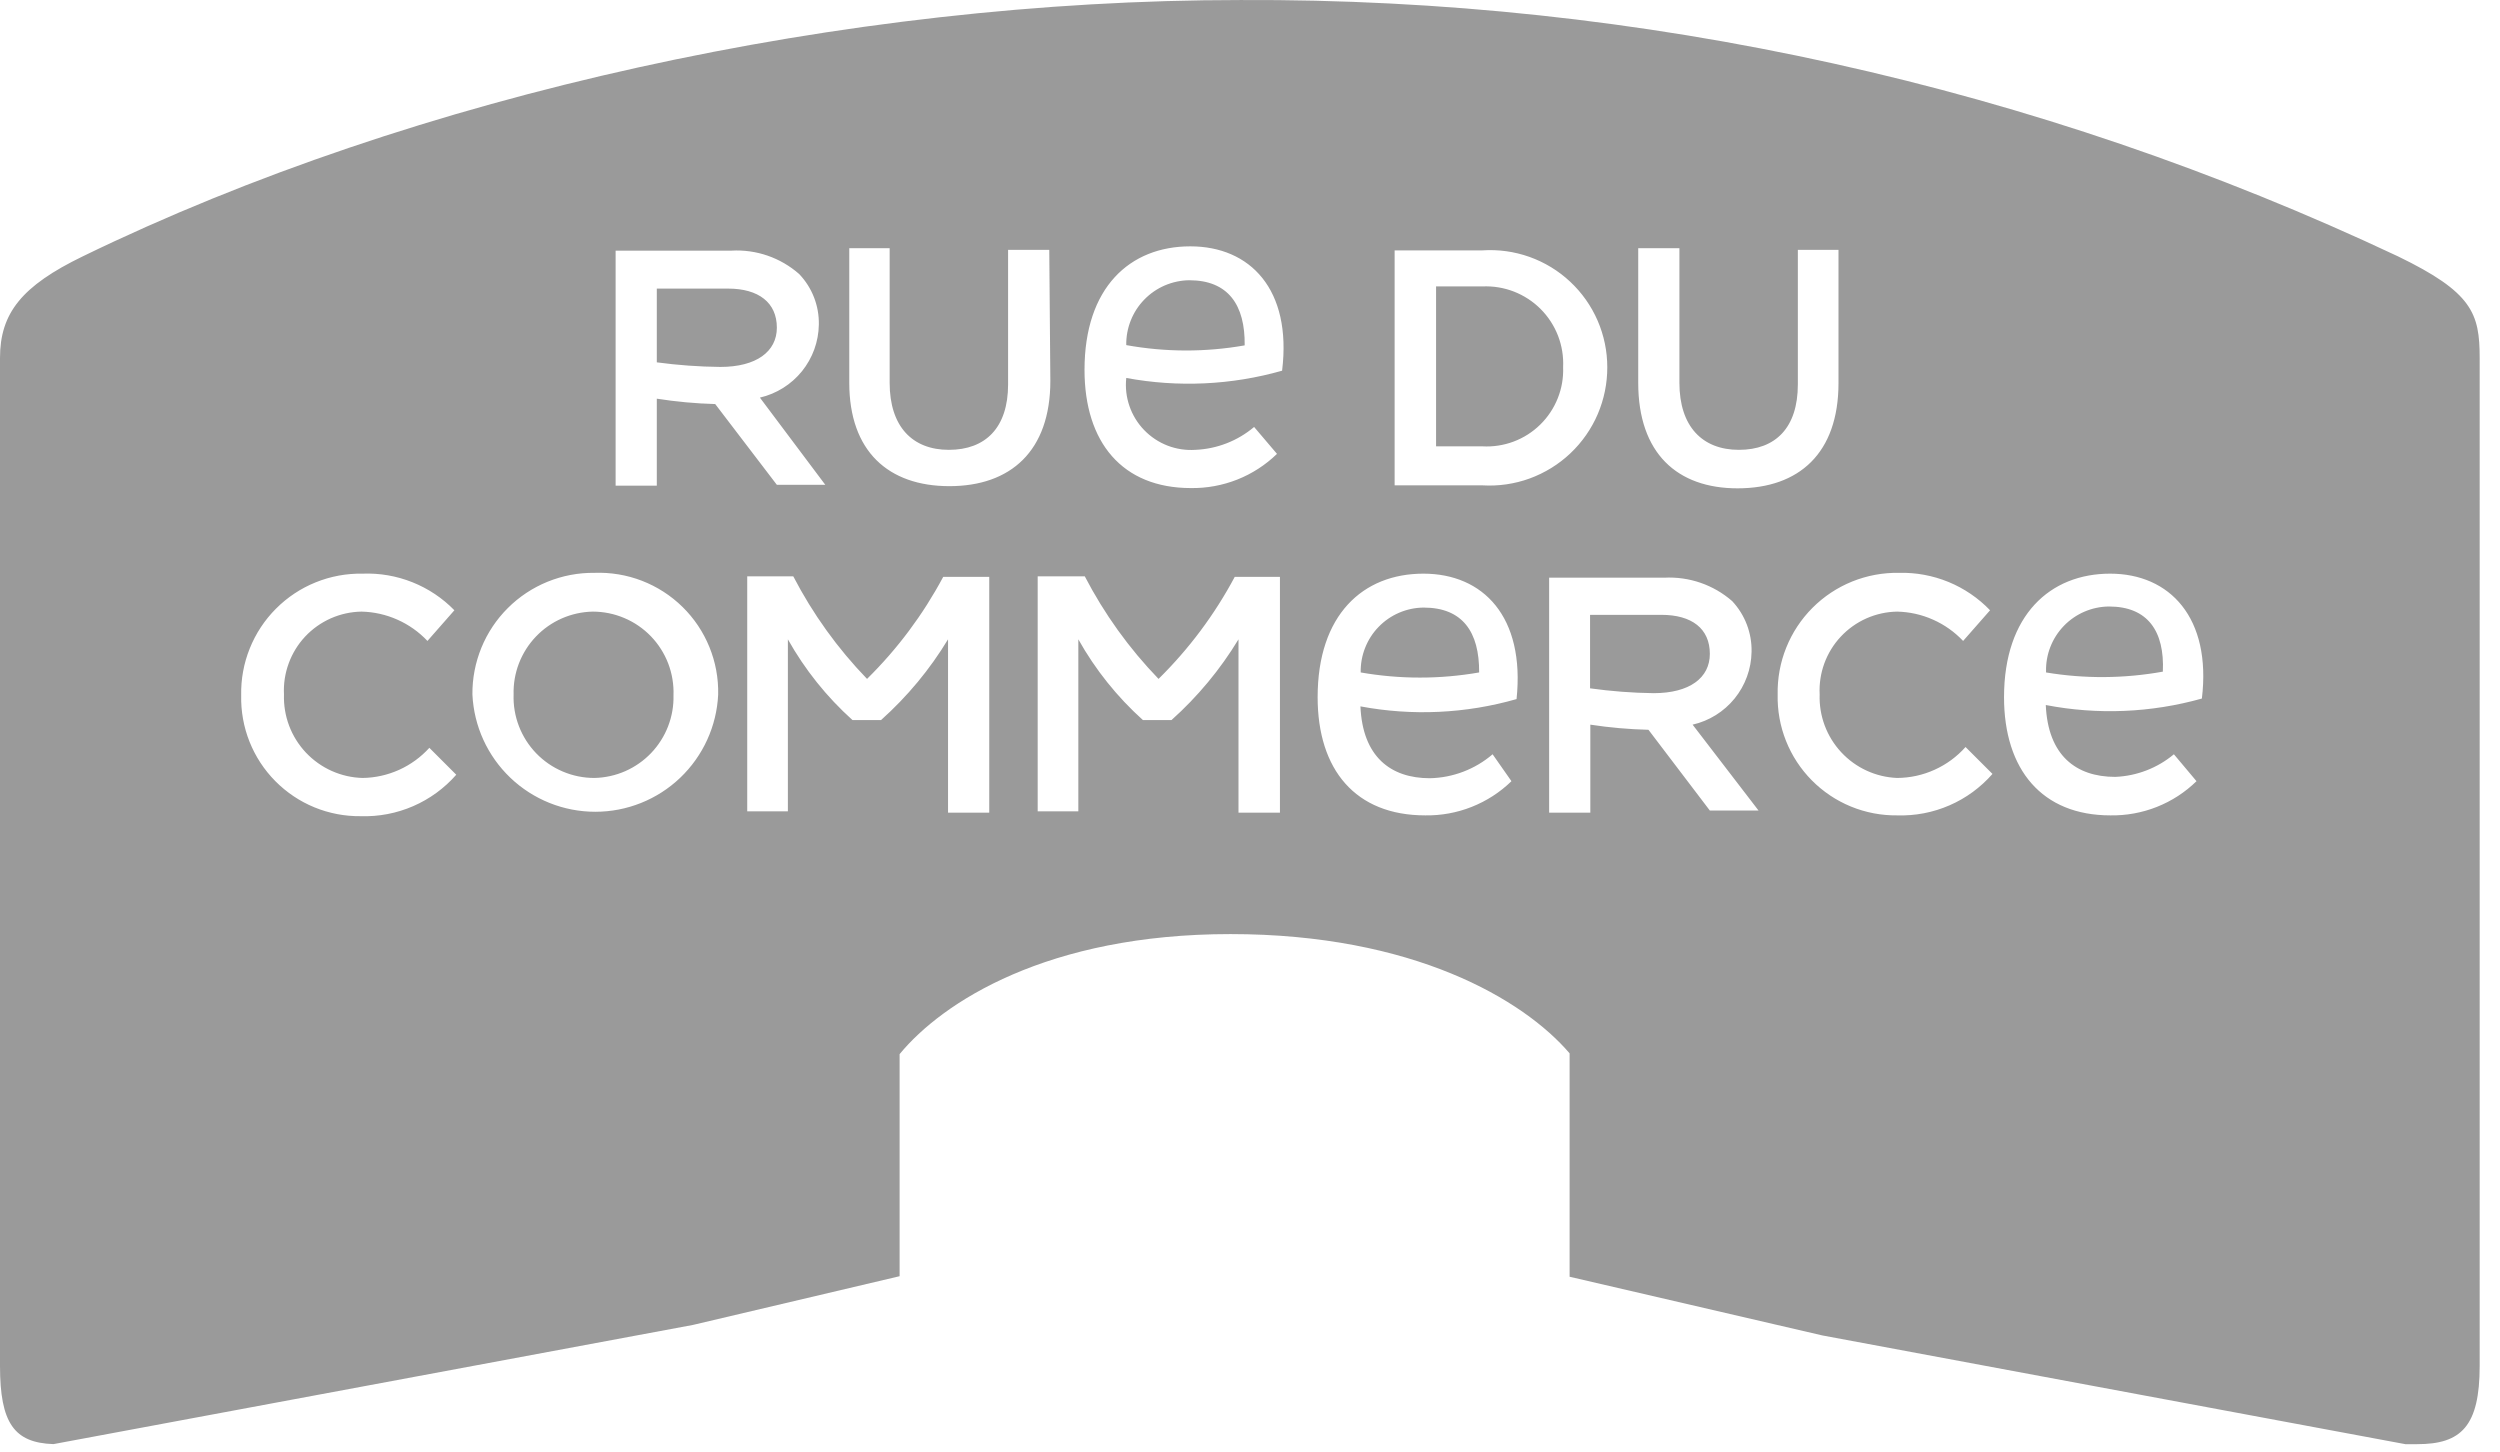 <svg width="93" height="54" viewBox="0 0 93 54" fill="none" xmlns="http://www.w3.org/2000/svg">
<path opacity="0.70" fill-rule="evenodd" clip-rule="evenodd" d="M89.2 9.534C75.737 3.189 61.026 -0.068 46.142 0.001C31.442 0.001 15.481 3.506 3.084 9.534C0.811 10.635 0 11.647 0 13.319V50.809C0 52.944 0.531 53.672 1.988 53.721L25.775 49.288L33.465 47.475V39.214C35.067 37.271 38.972 34.748 45.772 34.748C52.571 34.748 56.676 37.181 58.389 39.184V47.495L67.791 49.678L89.48 53.723H89.921C91.553 53.723 92.244 53.063 92.244 50.809V13.319C92.244 11.657 91.974 10.876 89.2 9.534ZM40.344 13.76C40.344 10.696 42.027 9.164 44.28 9.164C46.503 9.164 48.065 10.766 47.694 13.79C45.808 14.326 43.824 14.418 41.897 14.06C41.859 14.412 41.899 14.767 42.014 15.102C42.129 15.436 42.315 15.742 42.56 15.996C42.806 16.251 43.103 16.449 43.433 16.577C43.763 16.704 44.117 16.758 44.47 16.734C45.272 16.7 46.04 16.401 46.653 15.883L47.504 16.884C47.08 17.296 46.578 17.621 46.029 17.839C45.479 18.057 44.891 18.165 44.3 18.156C41.746 18.156 40.344 16.453 40.344 13.76ZM42.063 11.925C41.948 12.216 41.891 12.526 41.897 12.838C43.353 13.102 44.845 13.105 46.302 12.848C46.322 11.336 45.682 10.425 44.24 10.425C43.927 10.429 43.618 10.495 43.331 10.618C43.044 10.742 42.784 10.921 42.567 11.145C42.349 11.369 42.178 11.634 42.063 11.925ZM37.501 9.294H39.033L39.073 14.17C39.073 16.784 37.591 18.085 35.318 18.085C33.044 18.085 31.593 16.784 31.593 14.24V9.234H33.095V14.24C33.095 15.863 33.936 16.734 35.298 16.734C36.659 16.734 37.501 15.913 37.501 14.3V9.294ZM59.431 11.926C59.668 12.473 59.791 13.063 59.791 13.66C59.793 14.259 59.672 14.852 59.437 15.403C59.201 15.954 58.854 16.451 58.419 16.863C57.984 17.275 57.468 17.593 56.905 17.799C56.342 18.004 55.743 18.091 55.144 18.055H51.88V9.314H55.144C55.739 9.274 56.336 9.357 56.898 9.557C57.46 9.758 57.975 10.071 58.41 10.479C58.846 10.886 59.193 11.379 59.431 11.926ZM55.144 10.655H53.422V16.604H55.144C55.54 16.626 55.935 16.566 56.306 16.427C56.677 16.288 57.014 16.073 57.297 15.795C57.58 15.518 57.801 15.185 57.948 14.817C58.095 14.45 58.163 14.055 58.148 13.66C58.167 13.26 58.102 12.861 57.958 12.488C57.813 12.116 57.593 11.777 57.31 11.494C57.027 11.211 56.688 10.991 56.316 10.846C55.943 10.702 55.544 10.637 55.144 10.655ZM64.637 18.166C66.92 18.166 68.392 16.864 68.392 14.25V9.294H66.88V14.3C66.88 15.913 66.049 16.734 64.687 16.734C63.325 16.734 62.474 15.863 62.474 14.24V9.234H60.942V14.24C60.942 16.864 62.394 18.166 64.637 18.166ZM13.488 28.94C13.092 28.93 12.702 28.841 12.34 28.679C11.978 28.517 11.652 28.285 11.38 27.997C11.108 27.708 10.896 27.369 10.756 26.998C10.616 26.627 10.551 26.232 10.564 25.836C10.544 25.442 10.603 25.049 10.739 24.679C10.874 24.308 11.082 23.969 11.351 23.681C11.62 23.394 11.945 23.163 12.305 23.003C12.665 22.844 13.054 22.758 13.448 22.752C13.909 22.762 14.363 22.864 14.784 23.052C15.205 23.239 15.585 23.508 15.901 23.843L16.903 22.702C16.461 22.248 15.928 21.893 15.34 21.659C14.752 21.424 14.121 21.315 13.488 21.34C12.891 21.329 12.298 21.439 11.745 21.662C11.191 21.886 10.689 22.219 10.267 22.642C9.845 23.064 9.513 23.568 9.291 24.122C9.068 24.676 8.96 25.269 8.972 25.866C8.959 26.456 9.064 27.043 9.282 27.591C9.5 28.139 9.826 28.638 10.241 29.057C10.656 29.477 11.151 29.809 11.697 30.033C12.243 30.257 12.828 30.369 13.418 30.362C14.088 30.384 14.754 30.256 15.368 29.99C15.983 29.723 16.531 29.324 16.973 28.82L15.972 27.819C15.657 28.166 15.274 28.445 14.847 28.638C14.419 28.831 13.957 28.934 13.488 28.94ZM20.368 21.641C20.921 21.416 21.513 21.303 22.11 21.31C22.714 21.287 23.317 21.387 23.881 21.605C24.445 21.823 24.959 22.155 25.39 22.578C25.822 23.002 26.162 23.51 26.39 24.07C26.618 24.63 26.729 25.231 26.716 25.836C26.661 27.011 26.155 28.12 25.304 28.933C24.453 29.745 23.322 30.198 22.145 30.198C20.968 30.198 19.837 29.745 18.986 28.933C18.134 28.12 17.629 27.011 17.574 25.836C17.568 25.239 17.682 24.648 17.908 24.095C18.134 23.543 18.468 23.041 18.891 22.62C19.313 22.198 19.816 21.866 20.368 21.641ZM25.054 25.862L25.054 25.856V25.866L25.054 25.862ZM24.854 27.016C24.996 26.648 25.064 26.256 25.054 25.862C25.068 25.46 25.001 25.058 24.858 24.683C24.713 24.305 24.494 23.961 24.214 23.67C23.933 23.38 23.597 23.148 23.225 22.991C22.854 22.833 22.454 22.752 22.05 22.752C21.654 22.76 21.263 22.846 20.9 23.005C20.537 23.165 20.209 23.394 19.936 23.681C19.662 23.968 19.448 24.306 19.305 24.676C19.163 25.045 19.095 25.44 19.106 25.836C19.092 26.239 19.16 26.64 19.305 27.016C19.45 27.392 19.669 27.736 19.949 28.025C20.23 28.315 20.565 28.545 20.937 28.702C21.308 28.86 21.707 28.94 22.11 28.94C22.506 28.932 22.897 28.846 23.26 28.687C23.622 28.527 23.95 28.298 24.224 28.011C24.497 27.724 24.712 27.386 24.854 27.016ZM32.254 25.255C31.16 24.123 30.235 22.837 29.51 21.44H27.797V30.182H29.309V23.783C29.941 24.909 30.753 25.924 31.713 26.787H32.774C33.749 25.915 34.59 24.903 35.267 23.783V30.232H36.8V21.46H35.087C34.34 22.861 33.385 24.141 32.254 25.255ZM40.354 21.44C41.08 22.837 42.004 24.123 43.098 25.255C44.229 24.141 45.185 22.861 45.932 21.46H47.614V30.232H46.072V23.783C45.394 24.903 44.554 25.915 43.579 26.787H42.517C41.557 25.924 40.745 24.909 40.114 23.783V30.182H38.602V21.44H40.354ZM70.575 28.94C69.782 28.909 69.033 28.565 68.493 27.983C67.952 27.401 67.664 26.63 67.691 25.836C67.671 25.442 67.73 25.049 67.865 24.679C68.001 24.308 68.209 23.969 68.478 23.682C68.747 23.394 69.072 23.163 69.432 23.003C69.792 22.844 70.181 22.758 70.575 22.752C71.036 22.762 71.49 22.864 71.911 23.052C72.332 23.239 72.712 23.508 73.028 23.843L74.03 22.702C73.593 22.247 73.067 21.889 72.484 21.649C71.901 21.41 71.275 21.294 70.645 21.31C70.048 21.299 69.455 21.409 68.902 21.632C68.348 21.856 67.846 22.189 67.424 22.612C67.002 23.035 66.67 23.538 66.448 24.092C66.225 24.646 66.117 25.239 66.129 25.836C66.116 26.426 66.221 27.012 66.439 27.561C66.657 28.109 66.983 28.608 67.398 29.027C67.813 29.447 68.308 29.779 68.854 30.003C69.4 30.227 69.985 30.339 70.575 30.332C71.243 30.353 71.908 30.226 72.521 29.959C73.134 29.693 73.68 29.293 74.12 28.79L73.118 27.789C72.799 28.148 72.407 28.436 71.969 28.634C71.531 28.833 71.056 28.937 70.575 28.94ZM64.437 22.361C64.916 22.873 65.175 23.553 65.158 24.254C65.147 24.885 64.925 25.494 64.528 25.984C64.13 26.474 63.58 26.817 62.965 26.957L65.418 30.152H63.606L61.323 27.148C60.598 27.13 59.876 27.067 59.16 26.957V30.232H57.628V21.49H61.913C62.836 21.442 63.741 21.754 64.437 22.361ZM61.803 22.872H59.15V25.606C59.933 25.715 60.722 25.776 61.513 25.786C62.855 25.786 63.606 25.215 63.606 24.324C63.606 23.383 62.935 22.872 61.803 22.872ZM52.951 21.34C50.698 21.34 49.016 22.872 49.016 25.936C49.016 28.63 50.418 30.332 53.021 30.332C53.613 30.341 54.2 30.234 54.75 30.015C55.3 29.797 55.802 29.473 56.226 29.06L55.525 28.059C54.874 28.617 54.049 28.932 53.192 28.95C51.73 28.95 50.688 28.149 50.608 26.277C52.539 26.64 54.528 26.547 56.416 26.006C56.736 22.942 55.174 21.34 52.951 21.34ZM50.618 25.015C50.612 24.702 50.667 24.391 50.782 24.1C50.896 23.809 51.067 23.543 51.285 23.319C51.503 23.094 51.764 22.915 52.051 22.792C52.339 22.669 52.648 22.604 52.961 22.602C54.403 22.602 55.034 23.503 55.024 25.015C53.567 25.27 52.076 25.27 50.618 25.015ZM24.433 14.831V15.242V18.066H22.901V9.324H27.207C28.13 9.271 29.036 9.584 29.73 10.195C30.213 10.701 30.476 11.378 30.461 12.077C30.451 12.71 30.229 13.32 29.832 13.812C29.434 14.303 28.884 14.648 28.268 14.791L30.701 18.035H28.899L26.606 15.031C25.878 15.011 25.152 14.944 24.433 14.831ZM27.087 10.736H24.433V13.479C25.216 13.585 26.006 13.642 26.796 13.65C28.138 13.65 28.899 13.079 28.899 12.188C28.899 11.256 28.218 10.736 27.087 10.736ZM81.91 25.986C82.271 22.982 80.719 21.34 78.496 21.34C76.273 21.34 74.55 22.872 74.55 25.936C74.55 28.63 75.962 30.332 78.506 30.332C79.097 30.342 79.685 30.235 80.235 30.017C80.785 29.799 81.287 29.474 81.71 29.06L80.869 28.059C80.254 28.572 79.487 28.868 78.686 28.9C77.224 28.9 76.183 28.099 76.103 26.227C78.031 26.599 80.019 26.517 81.91 25.986ZM76.113 24.985C76.105 24.671 76.159 24.359 76.273 24.067C76.387 23.774 76.558 23.508 76.776 23.282C76.994 23.056 77.255 22.877 77.543 22.753C77.832 22.629 78.142 22.564 78.456 22.562C79.888 22.562 80.528 23.473 80.458 24.985C79.022 25.244 77.552 25.255 76.113 25.015V24.985Z" fill="#6F6F6F"/>
</svg>
